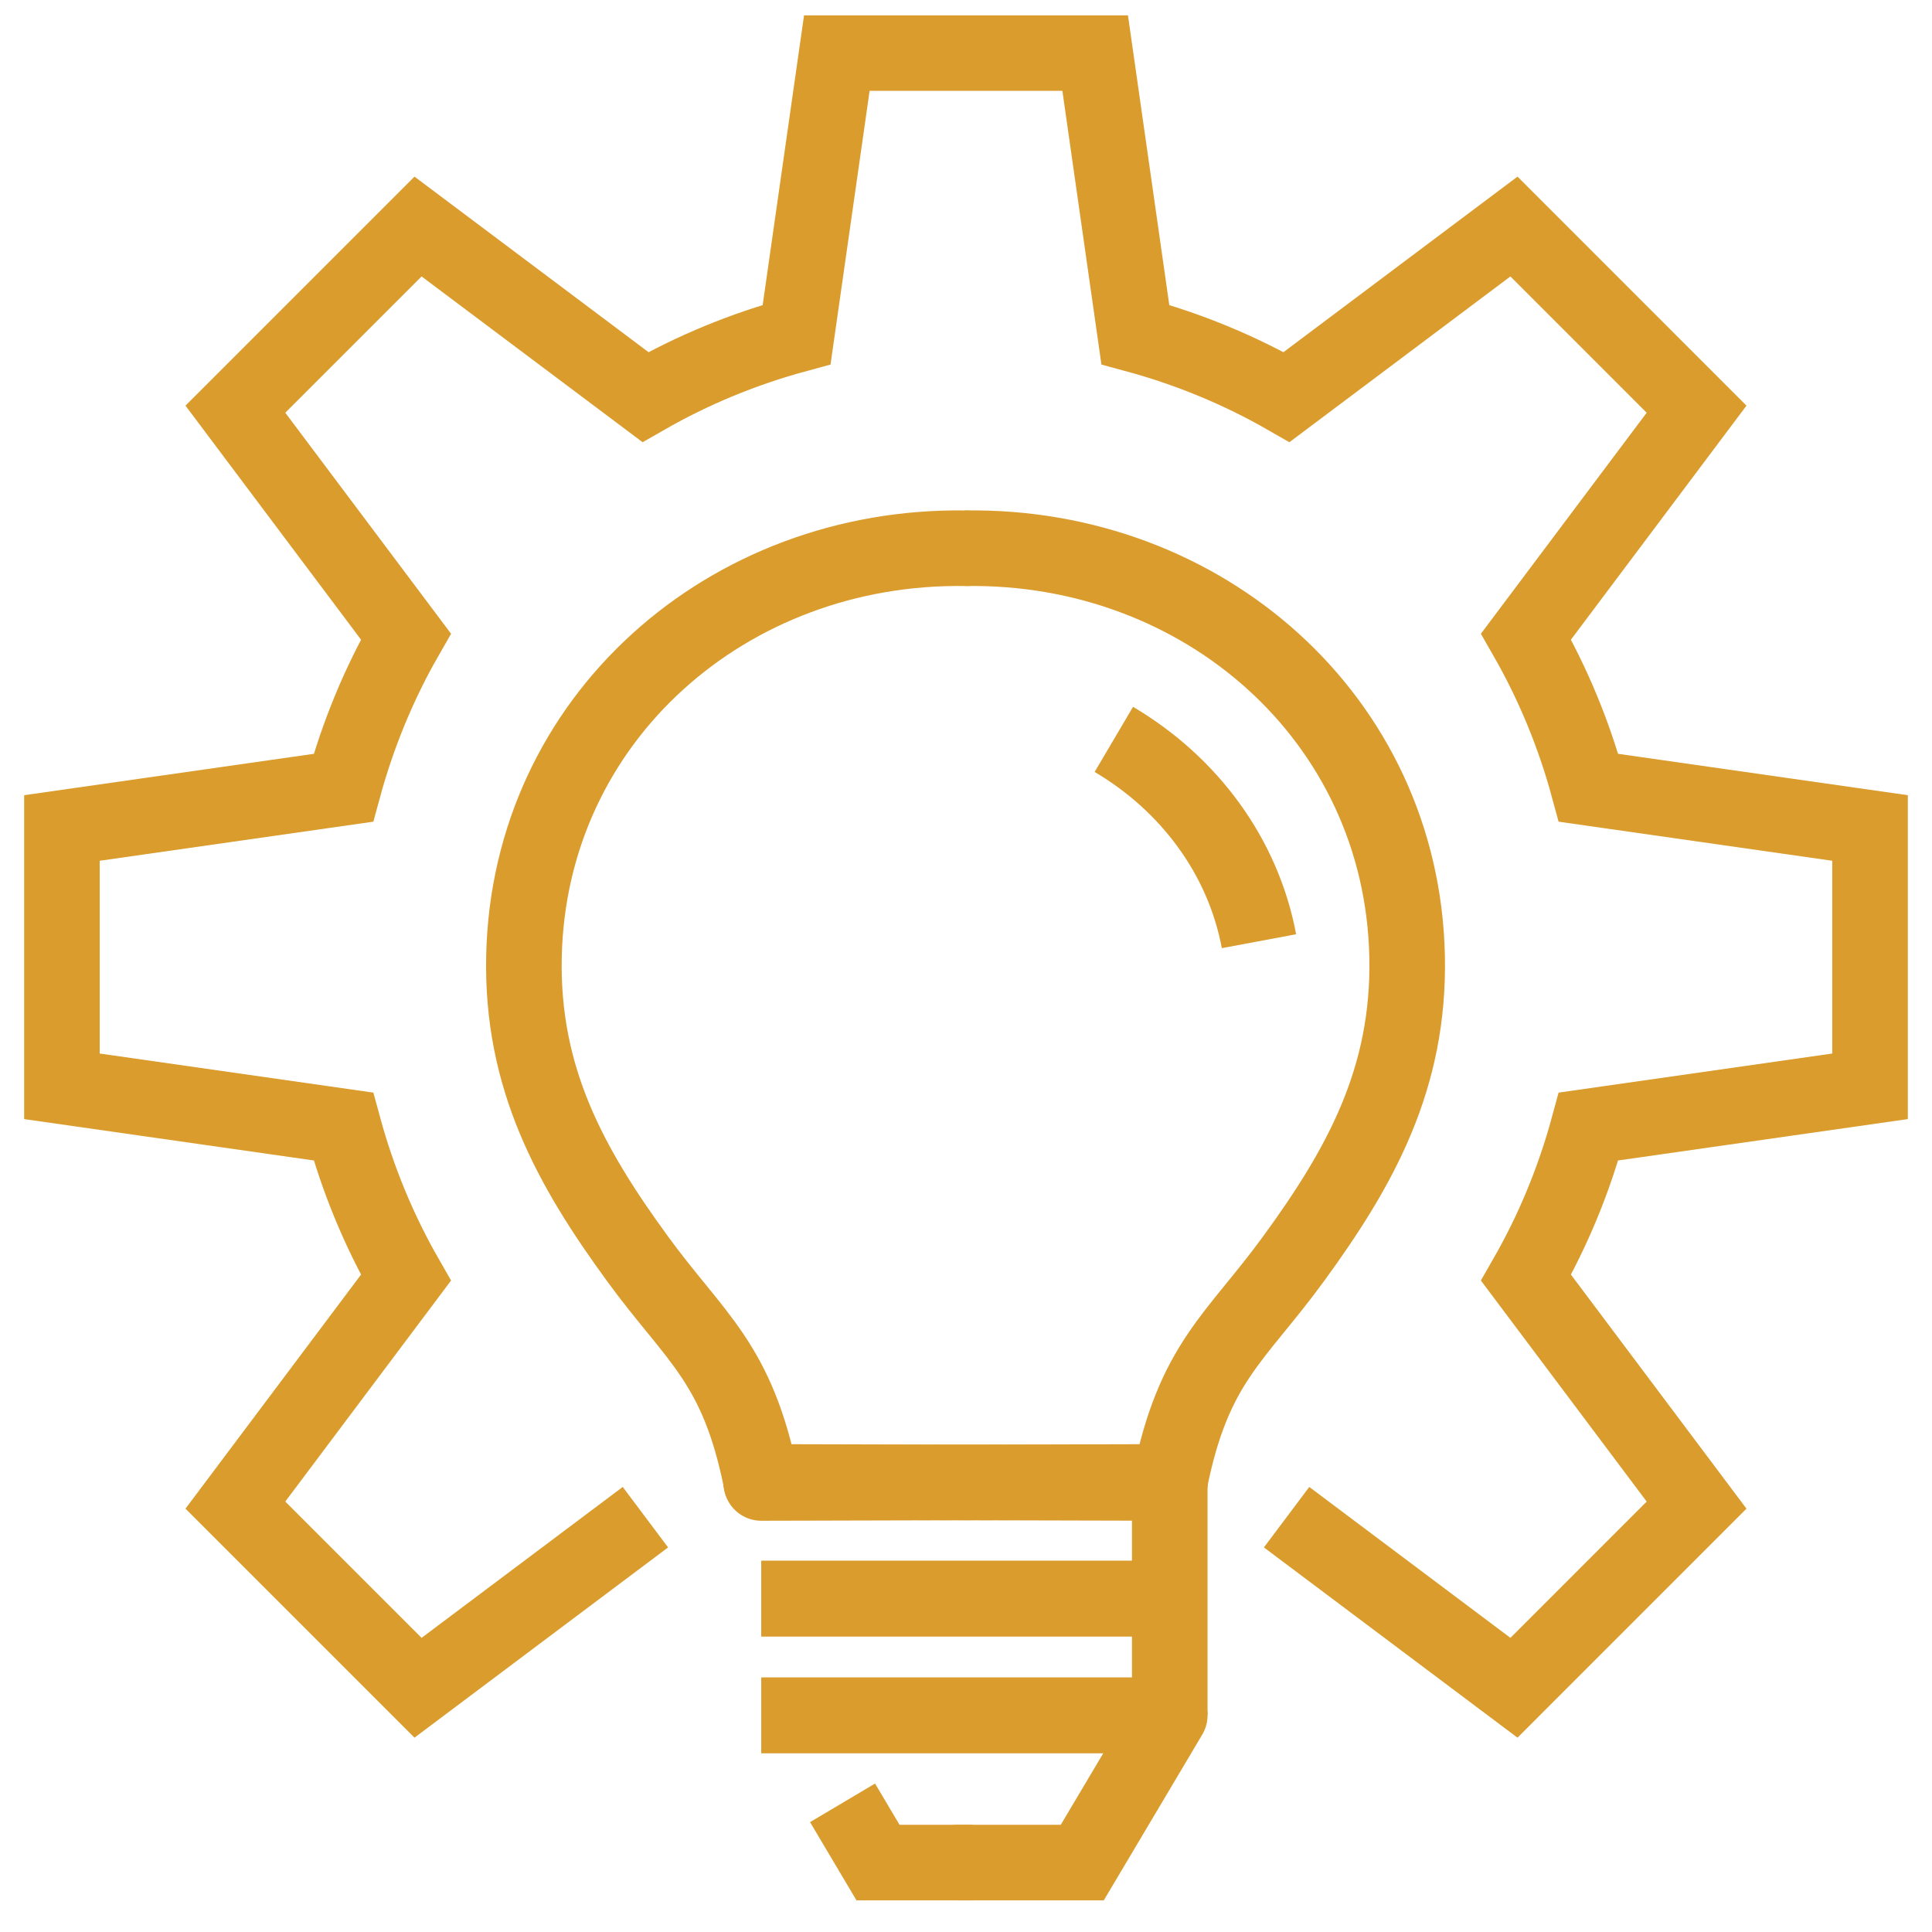 <svg width="48" height="48" viewBox="0 0 48 48" fill="none" xmlns="http://www.w3.org/2000/svg">
<g clip-path="url(#clip0_1037_27951)">
<path d="M31.965 37.694L37.614 41.932L42.151 37.394L37.914 31.745C38.584 30.577 39.106 29.318 39.467 27.988L46.461 26.989V20.571L39.467 19.572C39.107 18.244 38.584 16.984 37.914 15.815L42.151 10.166L37.614 5.628L31.965 9.865C30.797 9.195 29.537 8.674 28.207 8.313L27.209 1.318H20.791L19.792 8.313C18.463 8.673 17.204 9.195 16.035 9.865L10.386 5.628L5.848 10.166L10.085 15.815C9.415 16.983 8.894 18.242 8.532 19.572L1.538 20.571V26.989L8.532 27.988C8.893 29.316 9.415 30.576 10.085 31.745L5.848 37.394L10.386 41.932L16.035 37.694" stroke="#DB9C2E" stroke-width="1.878" stroke-miterlimit="10"/>
<path d="M23.989 13.621C18.087 13.532 13.151 17.849 13.018 23.751C12.95 26.794 14.181 29 15.834 31.267C17.284 33.257 18.322 33.844 18.915 36.818" stroke="#DB9C2E" stroke-width="1.878" stroke-miterlimit="10" stroke-linecap="round"/>
<path d="M29.063 36.818L18.915 36.844" stroke="#DB9C2E" stroke-width="1.878" stroke-miterlimit="10" stroke-linecap="round"/>
<path d="M18.915 39.717H29.063" stroke="#DB9C2E" stroke-width="1.878" stroke-miterlimit="10"/>
<path d="M29.063 42.617H18.915" stroke="#DB9C2E" stroke-width="1.878" stroke-miterlimit="10"/>
<path d="M29.062 42.617L26.889 46.275H23.819" stroke="#DB9C2E" stroke-width="1.878" stroke-miterlimit="10" stroke-linecap="round"/>
<path d="M27.673 18.37C29.54 19.471 30.884 21.274 31.279 23.384" stroke="#DB9C2E" stroke-width="1.878" stroke-miterlimit="10"/>
<path d="M23.988 13.621C29.891 13.532 34.827 17.849 34.959 23.751C35.027 26.794 33.796 29 32.143 31.267C30.694 33.257 29.655 33.844 29.062 36.818" stroke="#DB9C2E" stroke-width="1.878" stroke-miterlimit="10"/>
<path d="M18.915 36.818L29.063 36.844" stroke="#DB9C2E" stroke-width="1.878" stroke-miterlimit="10" stroke-linecap="round"/>
<path d="M29.063 39.717H18.915" stroke="#DB9C2E" stroke-width="1.878" stroke-miterlimit="10"/>
<path d="M18.915 42.617H29.063" stroke="#DB9C2E" stroke-width="1.878" stroke-linejoin="round"/>
<path d="M29.062 36.818V42.617" stroke="#DB9C2E" stroke-width="1.878" stroke-miterlimit="10"/>
<path d="M24.158 46.275H21.814L20.933 44.791" stroke="#DB9C2E" stroke-width="1.878" stroke-miterlimit="10"/>
</g>
<defs>
<clipPath id="clip0_1037_27951">
<rect width="46.8" height="46.833" fill="white" transform="translate(0.6 0.381)"/>
</clipPath>
</defs>
</svg>
